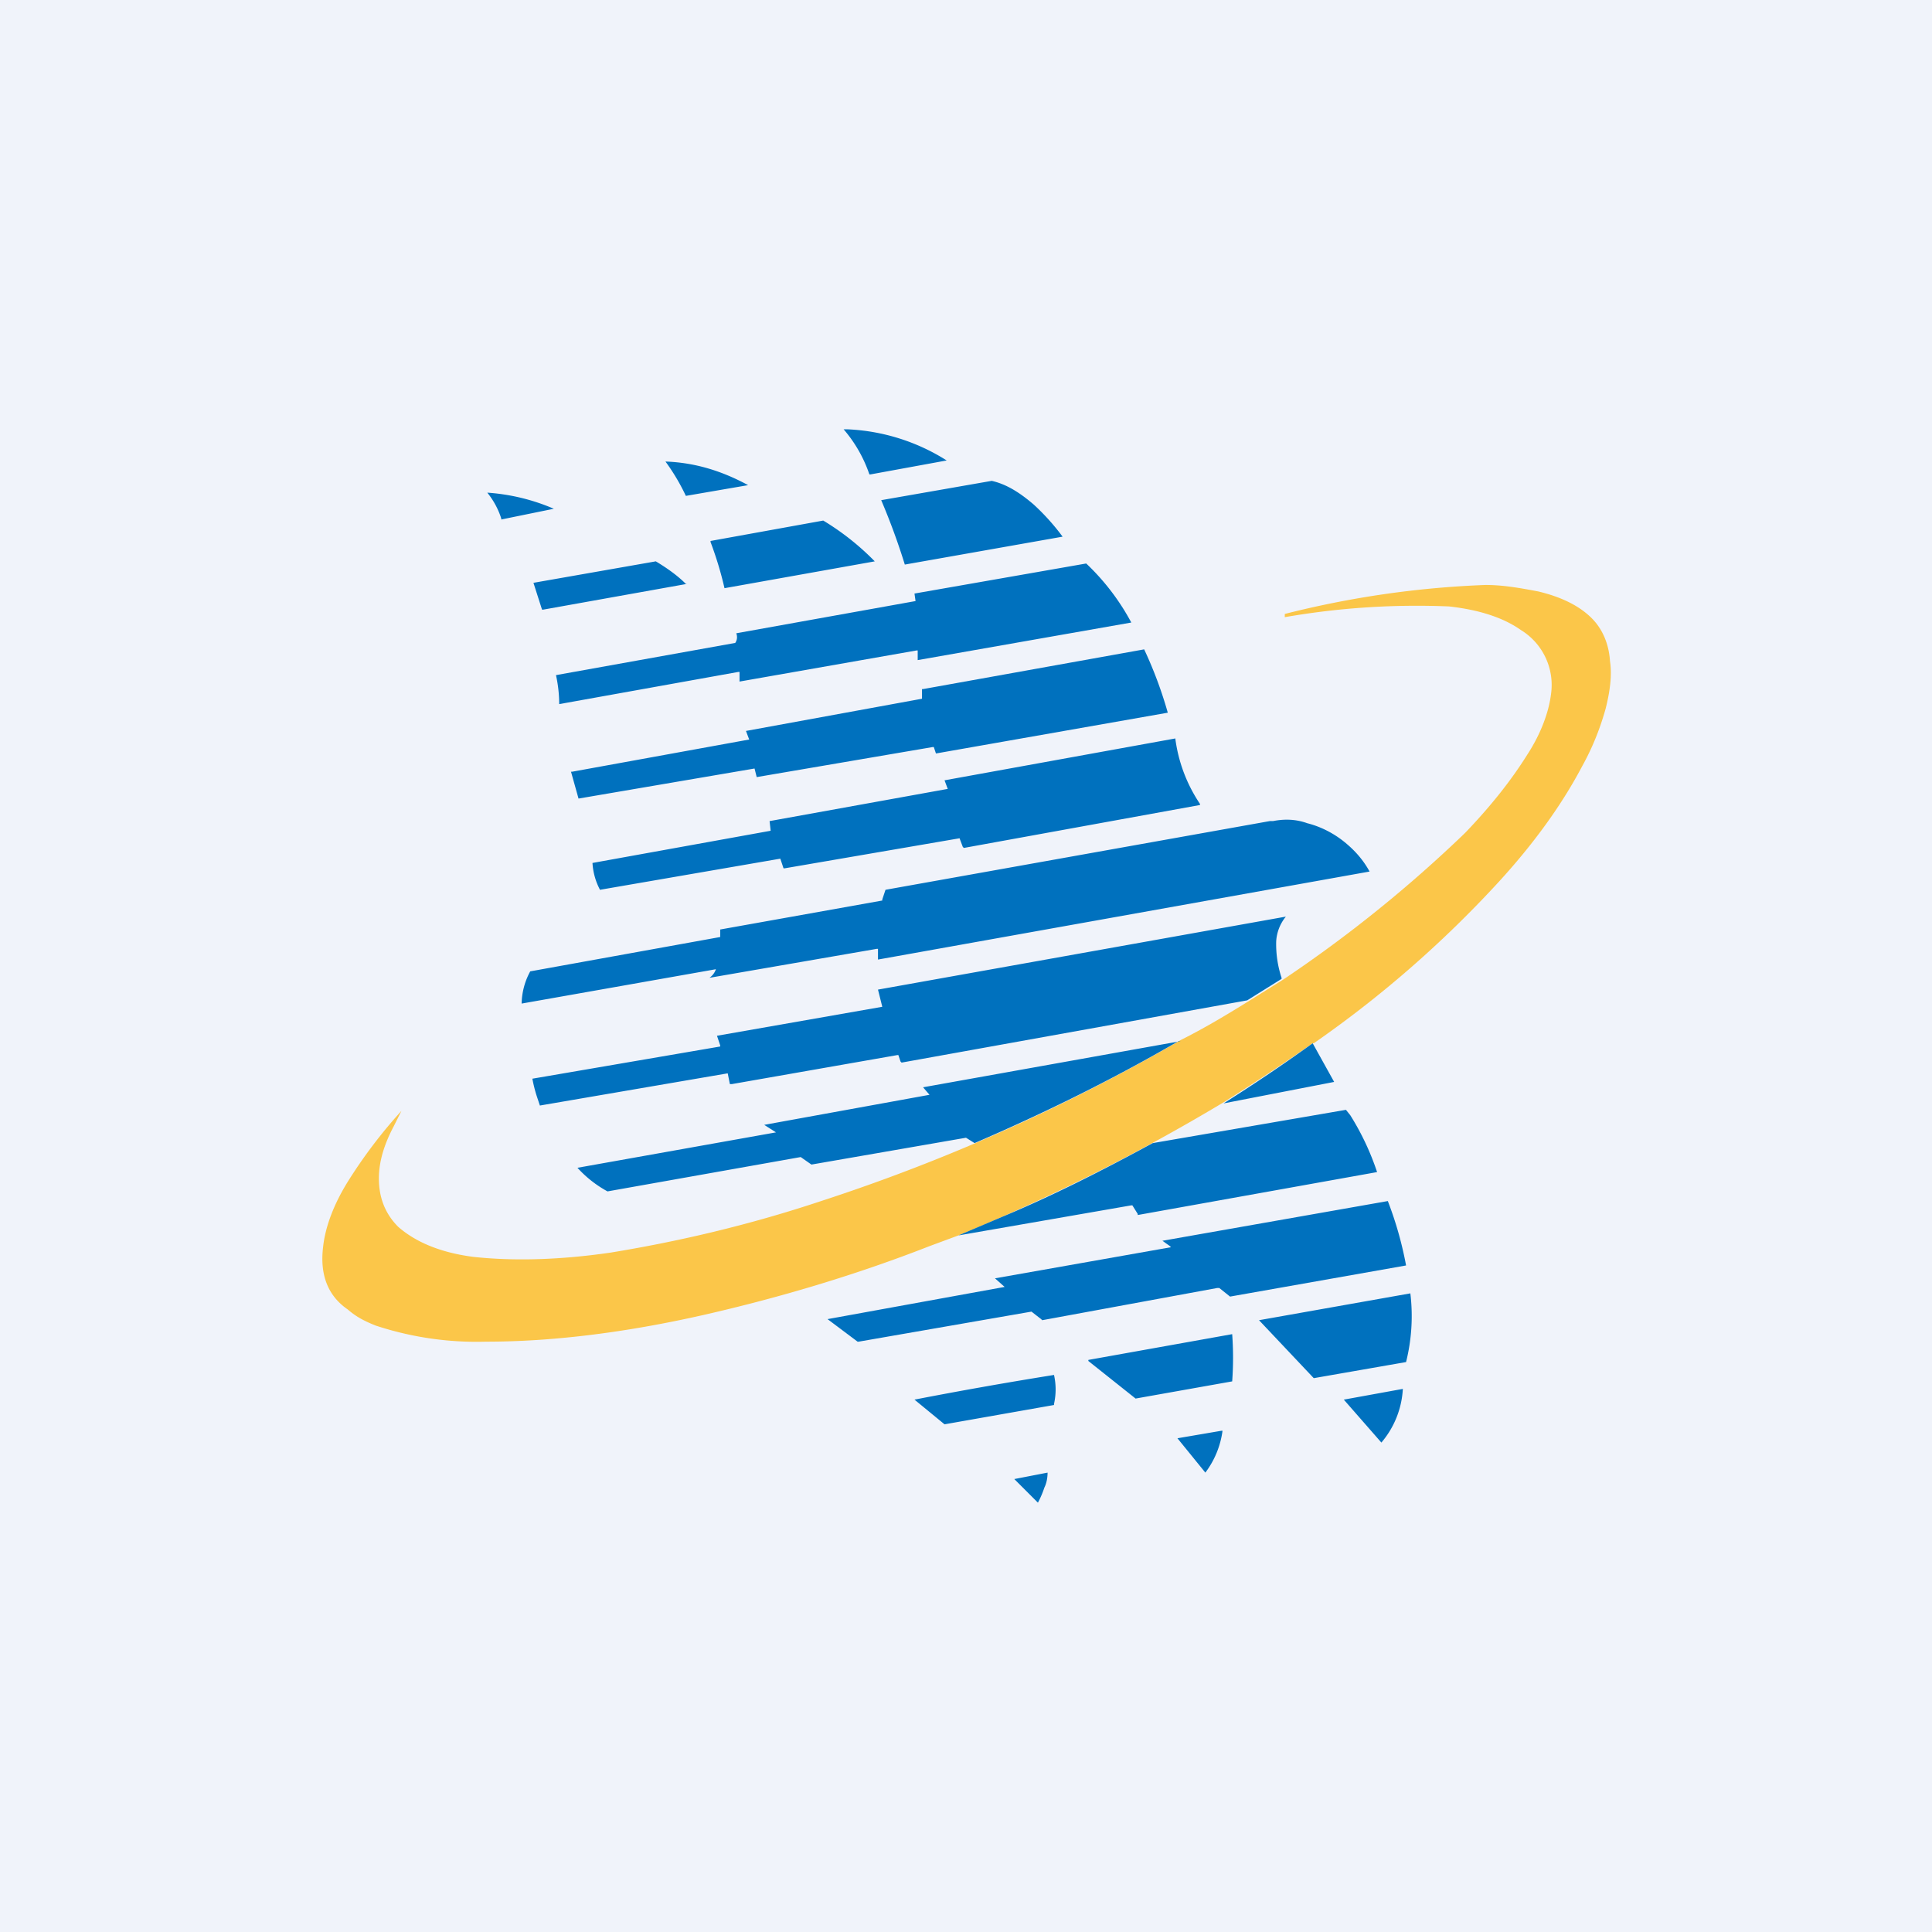 <!-- by TradingView --><svg width="18" height="18" viewBox="0 0 18 18" xmlns="http://www.w3.org/2000/svg"><path fill="#F0F3FA" d="M0 0h18v18H0z"/><path d="M7.9 4a1.88 1.88 0 0 1 .92.29l-.71.13H8.1A1.27 1.27 0 0 0 7.86 4h.03ZM6.97 4.52l-.58.1a1.94 1.94 0 0 0-.19-.32c.28.01.53.09.77.22ZM8.43 5.26a6.22 6.22 0 0 0-.22-.6l1.03-.18c.13.03.25.1.39.22a2.1 2.1 0 0 1 .27.3l-1.47.26ZM4.54 4.59a1.89 1.89 0 0 1 .62.15l-.49.1v-.01a.74.74 0 0 0-.13-.24ZM6.62 5.05v-.01l1.05-.19a2.41 2.41 0 0 1 .48.38l-1.4.25a3.31 3.31 0 0 0-.13-.43ZM6.4 5.44l-1.34.24h-.01l-.08-.25 1.14-.2c.1.06.2.13.28.21ZM6.89 6.35v-.09h-.01l-1.67.3v-.01a1.28 1.28 0 0 0-.03-.26l1.67-.3c.02-.03.02-.06.01-.09l1.67-.3-.01-.07 1.6-.28a2.16 2.16 0 0 1 .42.55l-1.99.35v-.09h-.01l-1.65.29Z" fill="#0071BE"/><path d="M12.23 9.72a21.3 21.3 0 0 1-.83.55 18.46 18.46 0 0 1-2.47 1.24l-.27.1c-.69.27-1.4.48-2.1.64-.75.17-1.43.25-2.03.25a3 3 0 0 1-1.03-.15c-.1-.04-.18-.08-.26-.15-.19-.13-.26-.33-.23-.58.02-.19.1-.4.23-.61a4.63 4.63 0 0 1 .5-.66l-.07.14c-.09.17-.14.33-.14.49 0 .18.06.33.18.45.16.14.39.24.7.28.37.04.8.03 1.28-.04.61-.1 1.27-.25 1.96-.48A17.32 17.32 0 0 0 11 9.69c.22-.11.42-.23.63-.36l.32-.2a12.36 12.36 0 0 0 1.7-1.37c.24-.25.43-.49.58-.73.13-.2.2-.4.22-.56a.6.6 0 0 0-.28-.6c-.17-.12-.4-.19-.67-.22a7.17 7.17 0 0 0-1.53.1v-.03a8.93 8.93 0 0 1 1.87-.27c.17 0 .33.03.49.06.21.05.38.13.5.25.1.1.16.24.17.4.02.13 0 .28-.04.44-.05.18-.12.36-.22.54-.19.36-.45.72-.78 1.08a10.37 10.37 0 0 1-1.72 1.5Z" fill="#FBC649"/><path d="m5.33 7.19 1.65-.3-.03-.08 1.64-.3v-.09h.01l2.06-.37a3.89 3.89 0 0 1 .22.59l-2.16.38-.02-.06h-.01l-1.64.28-.02-.08-1.64.28-.07-.25ZM11.18 7.5l-2.2.4-.01-.01-.03-.08-1.63.28H7.3L7.27 8l-1.68.29a.61.61 0 0 1-.07-.25l1.66-.3-.01-.09 1.66-.3-.03-.08 2.15-.39a1.42 1.42 0 0 0 .23.61ZM6.61 9.11a.16.16 0 0 0 .06-.08l-1.81.32a.65.65 0 0 1 .08-.3l1.77-.32v-.07l1.51-.27v-.01l.03-.09 3.58-.64h.03c.1-.02.21-.02.32.02.12.03.24.09.34.17.1.08.18.17.24.28l-4.58.82v-.1h-.01l-1.56.27ZM11.94 9.12l-.32.2-3.22.58-.01-.01-.02-.06h-.01l-1.54.27H6.8L6.78 10l-1.75.3-.03-.09a1.3 1.3 0 0 1-.04-.16l1.75-.3v-.01l-.03-.09 1.54-.27s.01 0 0 0l-.04-.16 3.8-.68a.4.4 0 0 0-.09.23 1 1 0 0 0 .05.34ZM11 9.7h-.02c-.62.36-1.25.67-1.9.95L9 10.6H9l-1.44.25-.1-.07-1.8.32a1.07 1.07 0 0 1-.28-.22l1.85-.33-.11-.07 1.54-.28-.06-.07L11 9.7ZM12.23 9.72l.2.36c.01 0 0 0 0 0l-1.03.2a16.17 16.17 0 0 0 .83-.56ZM8.93 11.51l.4-.17c.48-.2.95-.44 1.41-.69l1.8-.31.04.05a2.44 2.44 0 0 1 .25.53l-2.23.4v-.01l-.05-.08h-.01l-1.61.28ZM10.9 11.61l-.07-.05 2.1-.37a3.36 3.36 0 0 1 .17.6l-1.64.29-.1-.08h-.02l-1.63.3-.01-.01-.09-.07L8 12.5h-.01l-.28-.21 1.65-.3-.09-.08 1.64-.29ZM11.73 12.3l1.41-.25a1.77 1.77 0 0 1-.04.64l-.86.15-.51-.54ZM10.14 12.67l1.34-.24a3.01 3.01 0 0 1 0 .44l-.9.16-.44-.35ZM8.52 13.04a40.4 40.4 0 0 1 1.3-.23c.02.09.02.18 0 .27v.01l-1.02.18-.28-.23ZM13.07 12.94a.84.84 0 0 1-.2.5l-.35-.4.55-.1ZM11.39 13.33a.83.83 0 0 1-.16.39l-.26-.32.41-.07s.01 0 0 0ZM9.73 13.86a.87.87 0 0 1-.06.14l-.22-.22.31-.06c0 .05-.01.1-.03.14Z" fill="#0071BE"/></svg>